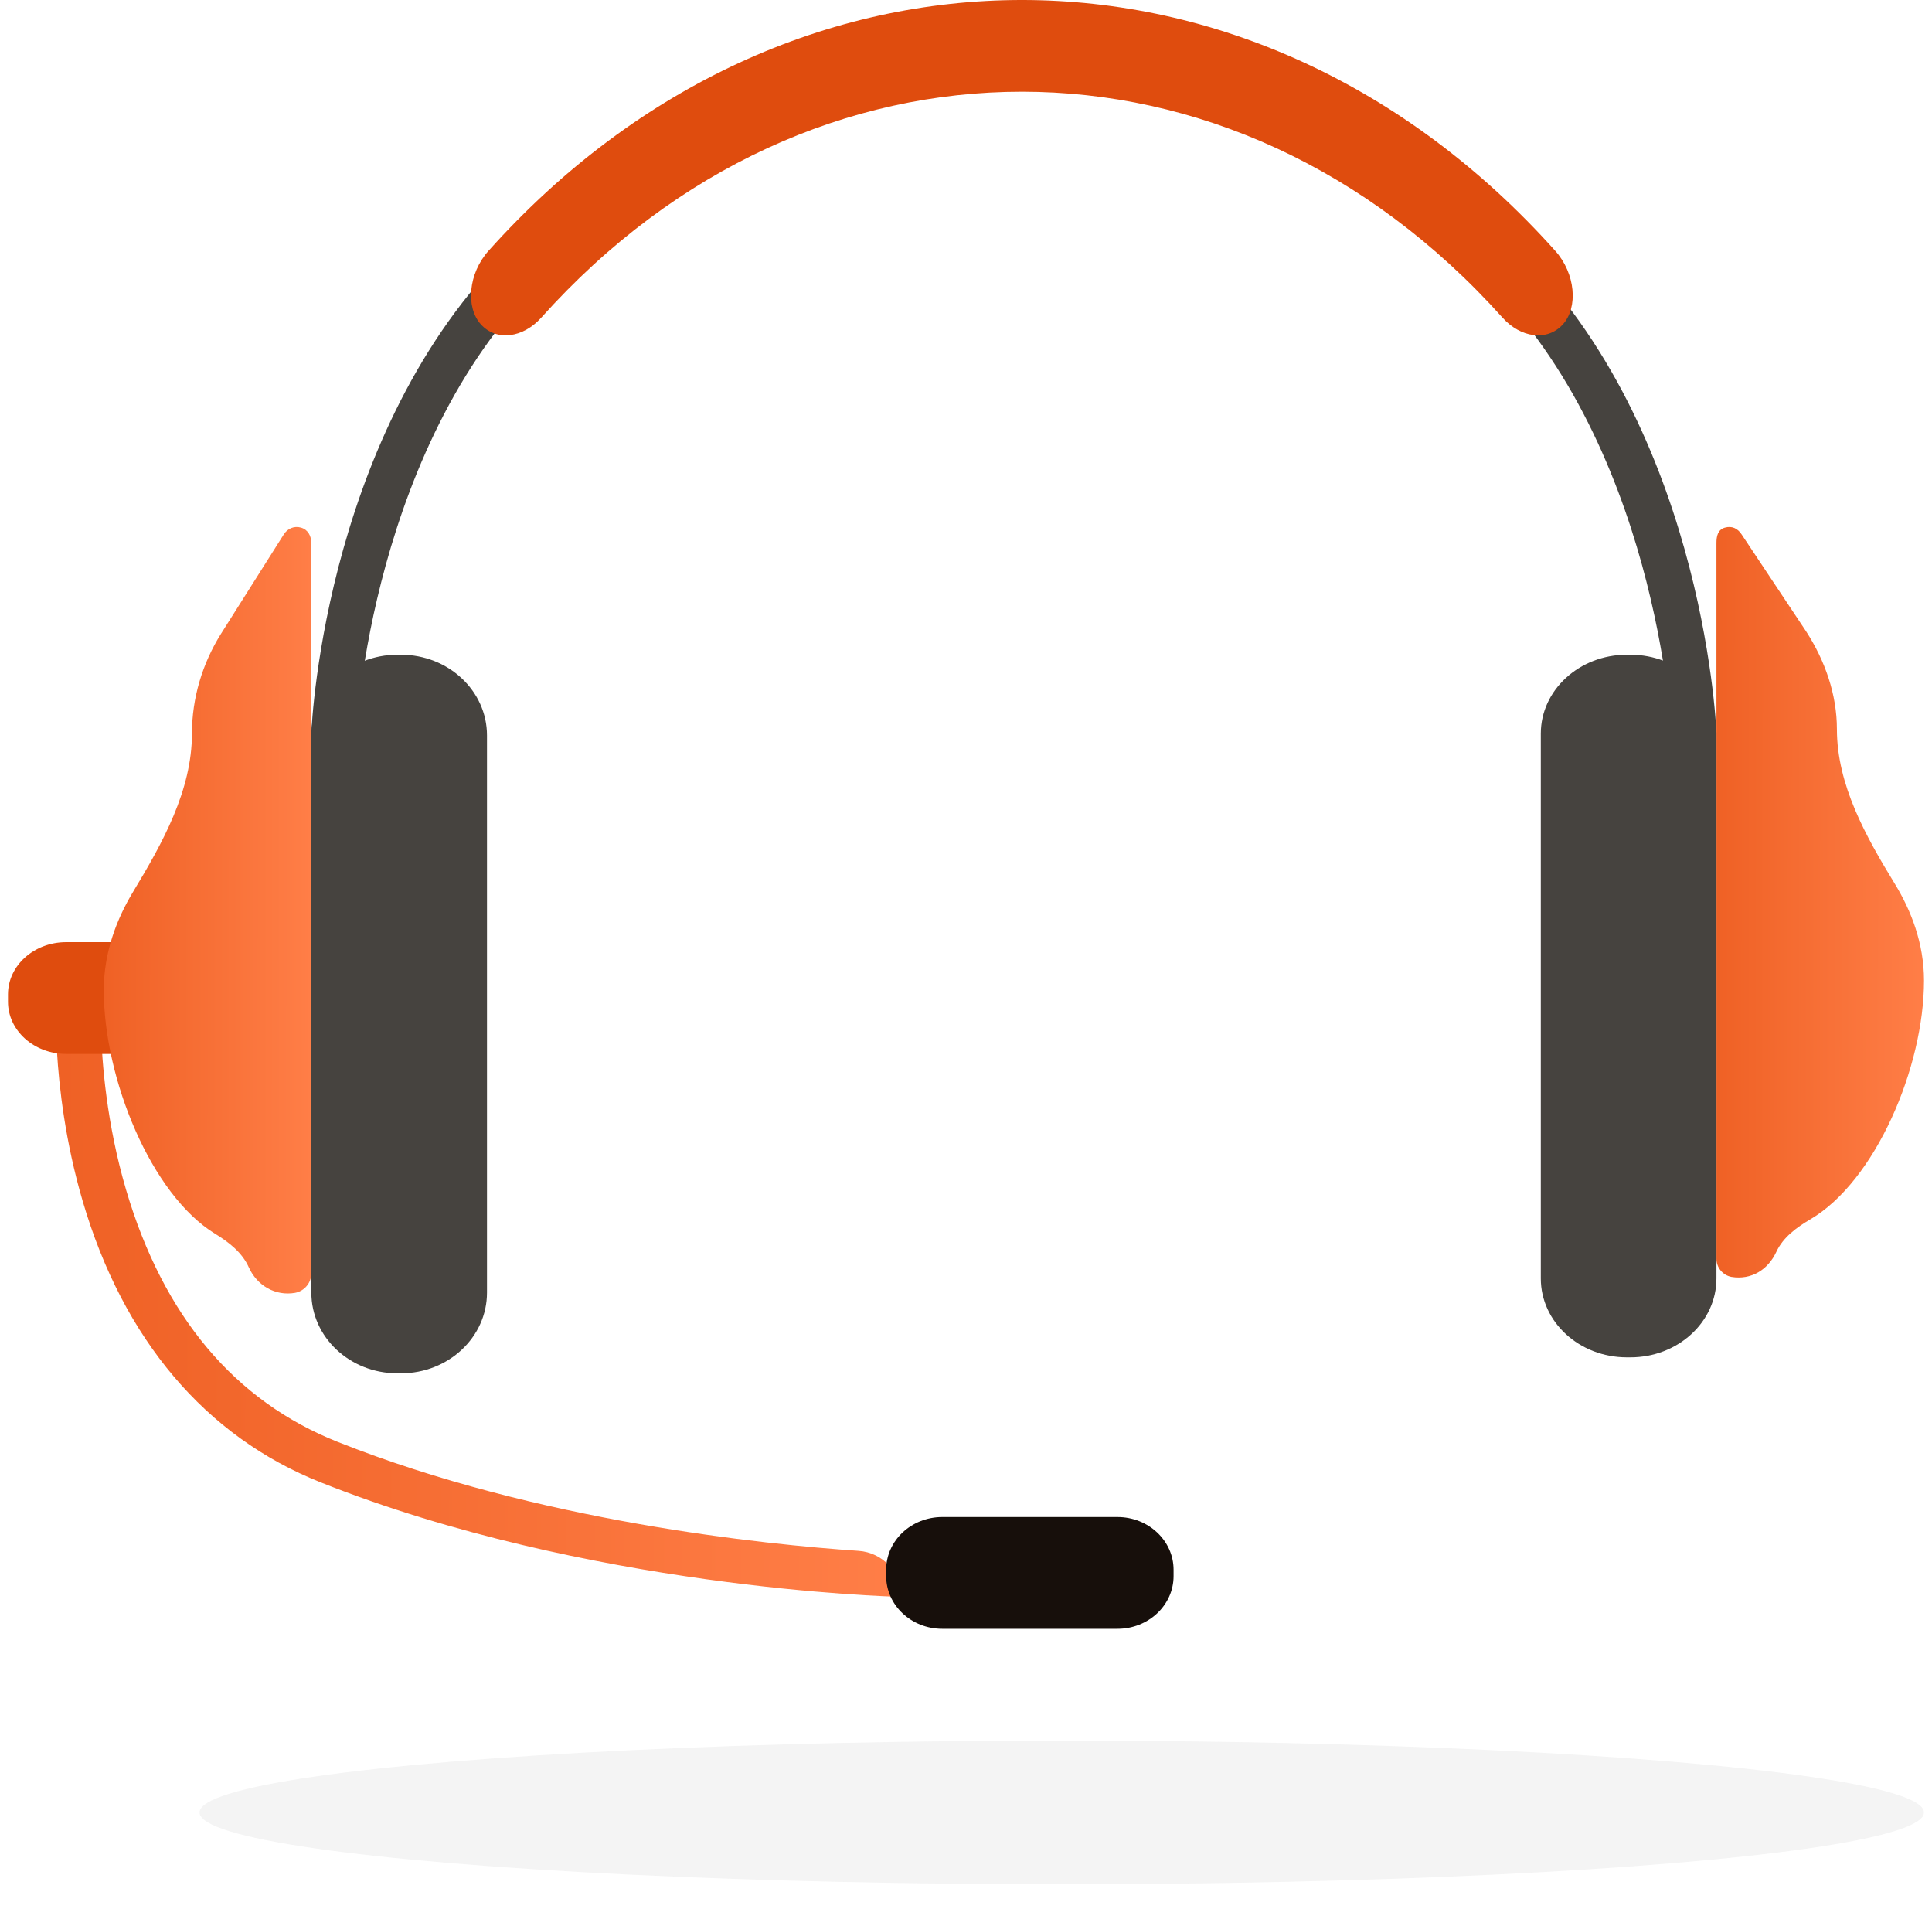 <svg width="121" height="120" viewBox="0 0 121 120" fill="none" xmlns="http://www.w3.org/2000/svg">
<g clip-path="url(#clip0_11081_36236)">
<g opacity="0.3" filter="url(#filter0_f_11081_36236)">
<ellipse cx="66.5" cy="113.5" rx="54" ry="4.5" fill="#D9D9D9"/>
</g>
<path d="M22.303 45.999L19.5 45.889C19.534 45.093 20.462 26.256 32.552 15L34.5 16.946C23.21 27.458 22.311 45.816 22.303 46V45.999Z" fill="#46433F"/>
<path d="M104.697 45.999L107.5 45.889C107.466 45.093 106.538 26.256 94.448 15L92.5 16.946C103.789 27.458 104.689 45.816 104.697 46V45.999Z" fill="#46433F"/>
<path d="M97.873 20.323C96.891 21.395 95.233 21.151 94.106 19.897C77.208 1.024 50.792 1.024 33.894 19.897C32.767 21.151 31.11 21.395 30.127 20.323C29.146 19.253 29.326 17.124 30.598 15.704C49.346 -5.235 78.654 -5.235 97.402 15.704C98.674 17.124 98.854 19.253 97.873 20.323Z" fill="#DF4C0E"/>
<path d="M108.031 33.04C108.032 33.04 108.033 33.04 108.034 33.039C108.469 32.916 108.834 33.089 109.076 33.465L113.123 39.549C114.303 41.376 115.045 43.495 115.045 45.66C115.045 49.147 116.85 52.366 118.67 55.342C119.677 56.988 120.5 59.053 120.5 61.403C120.5 66.832 117.456 73.966 113.381 76.357C112.522 76.862 111.671 77.485 111.253 78.389C110.729 79.52 109.683 80.168 108.435 79.962C107.892 79.856 107.5 79.38 107.5 78.826V34.003C107.5 33.556 107.594 33.165 108.028 33.04C108.029 33.04 108.03 33.04 108.031 33.04Z" fill="url(#paint0_linear_11081_36236)"/>
<path d="M102.111 41H101.889C98.913 41 96.5 43.212 96.5 45.94V80.06C96.5 82.788 98.913 85 101.889 85H102.111C105.087 85 107.5 82.788 107.5 80.06V45.94C107.5 43.212 105.087 41 102.111 41Z" fill="#46433F"/>
<path d="M56.431 99.999C56.431 99.999 56.431 100 56.431 100C55.623 99.981 36.761 99.459 20.084 92.829C12.869 89.961 7.713 83.867 5.175 75.206C4.087 71.491 3.698 68.077 3.565 65.808C3.474 64.256 4.768 63.051 6.322 63.113L4.917 63.057C5.695 63.087 6.305 63.737 6.328 64.516C6.385 66.499 6.668 70.346 7.901 74.525C10.232 82.421 14.689 87.728 21.147 90.294C33.703 95.285 47.927 96.722 53.773 97.119C55.284 97.221 56.469 98.485 56.431 99.999Z" fill="url(#paint1_linear_11081_36236)"/>
<path d="M59.013 95H69.987C71.926 95 73.5 96.479 73.5 98.301V98.699C73.5 100.521 71.926 102 69.987 102H59.013C57.074 102 55.5 100.521 55.5 98.699V98.301C55.5 96.479 57.074 95 59.013 95Z" fill="#170F0B"/>
<path d="M4.142 59H9.858C11.868 59 13.5 60.464 13.5 62.269V62.731C13.5 64.536 11.868 66 9.858 66H4.142C2.131 66.001 0.5 64.536 0.5 62.731V62.269C0.5 60.466 2.131 59 4.142 59Z" fill="#DF4C0E"/>
<path d="M18.859 33.041C18.859 33.041 18.859 33.041 18.859 33.041C18.427 32.914 18.007 33.091 17.767 33.475L13.842 39.688C12.672 41.554 12.022 43.719 12.022 45.929C12.022 49.493 10.185 52.785 8.342 55.835C7.327 57.514 6.5 59.616 6.5 62.007C6.5 67.544 9.462 74.818 13.483 77.27C14.34 77.792 15.168 78.439 15.578 79.355C16.098 80.51 17.237 81.171 18.473 80.962C19.068 80.853 19.5 80.335 19.5 79.73V34.024C19.5 33.568 19.292 33.168 18.859 33.041C18.859 33.041 18.859 33.041 18.859 33.041Z" fill="url(#paint2_linear_11081_36236)"/>
<path d="M25.111 41H24.889C21.913 41 19.5 43.262 19.5 46.053V80.947C19.5 83.738 21.913 86 24.889 86H25.111C28.087 86 30.5 83.738 30.5 80.947V46.053C30.5 43.262 28.087 41 25.111 41Z" fill="#46433F"/>
</g>
<defs>
<filter id="filter0_f_11081_36236" x="3.611" y="100.111" width="125.778" height="26.778" filterUnits="userSpaceOnUse" color-interpolation-filters="sRGB">
<feFlood flood-opacity="0" result="BackgroundImageFix"/>
<feBlend mode="normal" in="SourceGraphic" in2="BackgroundImageFix" result="shape"/>
<feGaussianBlur stdDeviation="4.444" result="effect1_foregroundBlur_11081_36236"/>
</filter>
<linearGradient id="paint0_linear_11081_36236" x1="107.5" y1="58.458" x2="120.504" y2="58.467" gradientUnits="userSpaceOnUse">
<stop stop-color="#EF6125"/>
<stop offset="1" stop-color="#FF7E47"/>
</linearGradient>
<linearGradient id="paint1_linear_11081_36236" x1="3.5" y1="83.042" x2="56.515" y2="83.22" gradientUnits="userSpaceOnUse">
<stop stop-color="#EF6125"/>
<stop offset="1" stop-color="#FF7E47"/>
</linearGradient>
<linearGradient id="paint2_linear_11081_36236" x1="6.5" y1="59" x2="19.504" y2="59.008" gradientUnits="userSpaceOnUse">
<stop stop-color="#EF6125"/>
<stop offset="1" stop-color="#FF7E47"/>
</linearGradient>
<clipPath id="clip0_11081_36236">
<rect width="120" height="120" fill="white" transform="translate(0.5)"/>
</clipPath>
</defs>
</svg>
